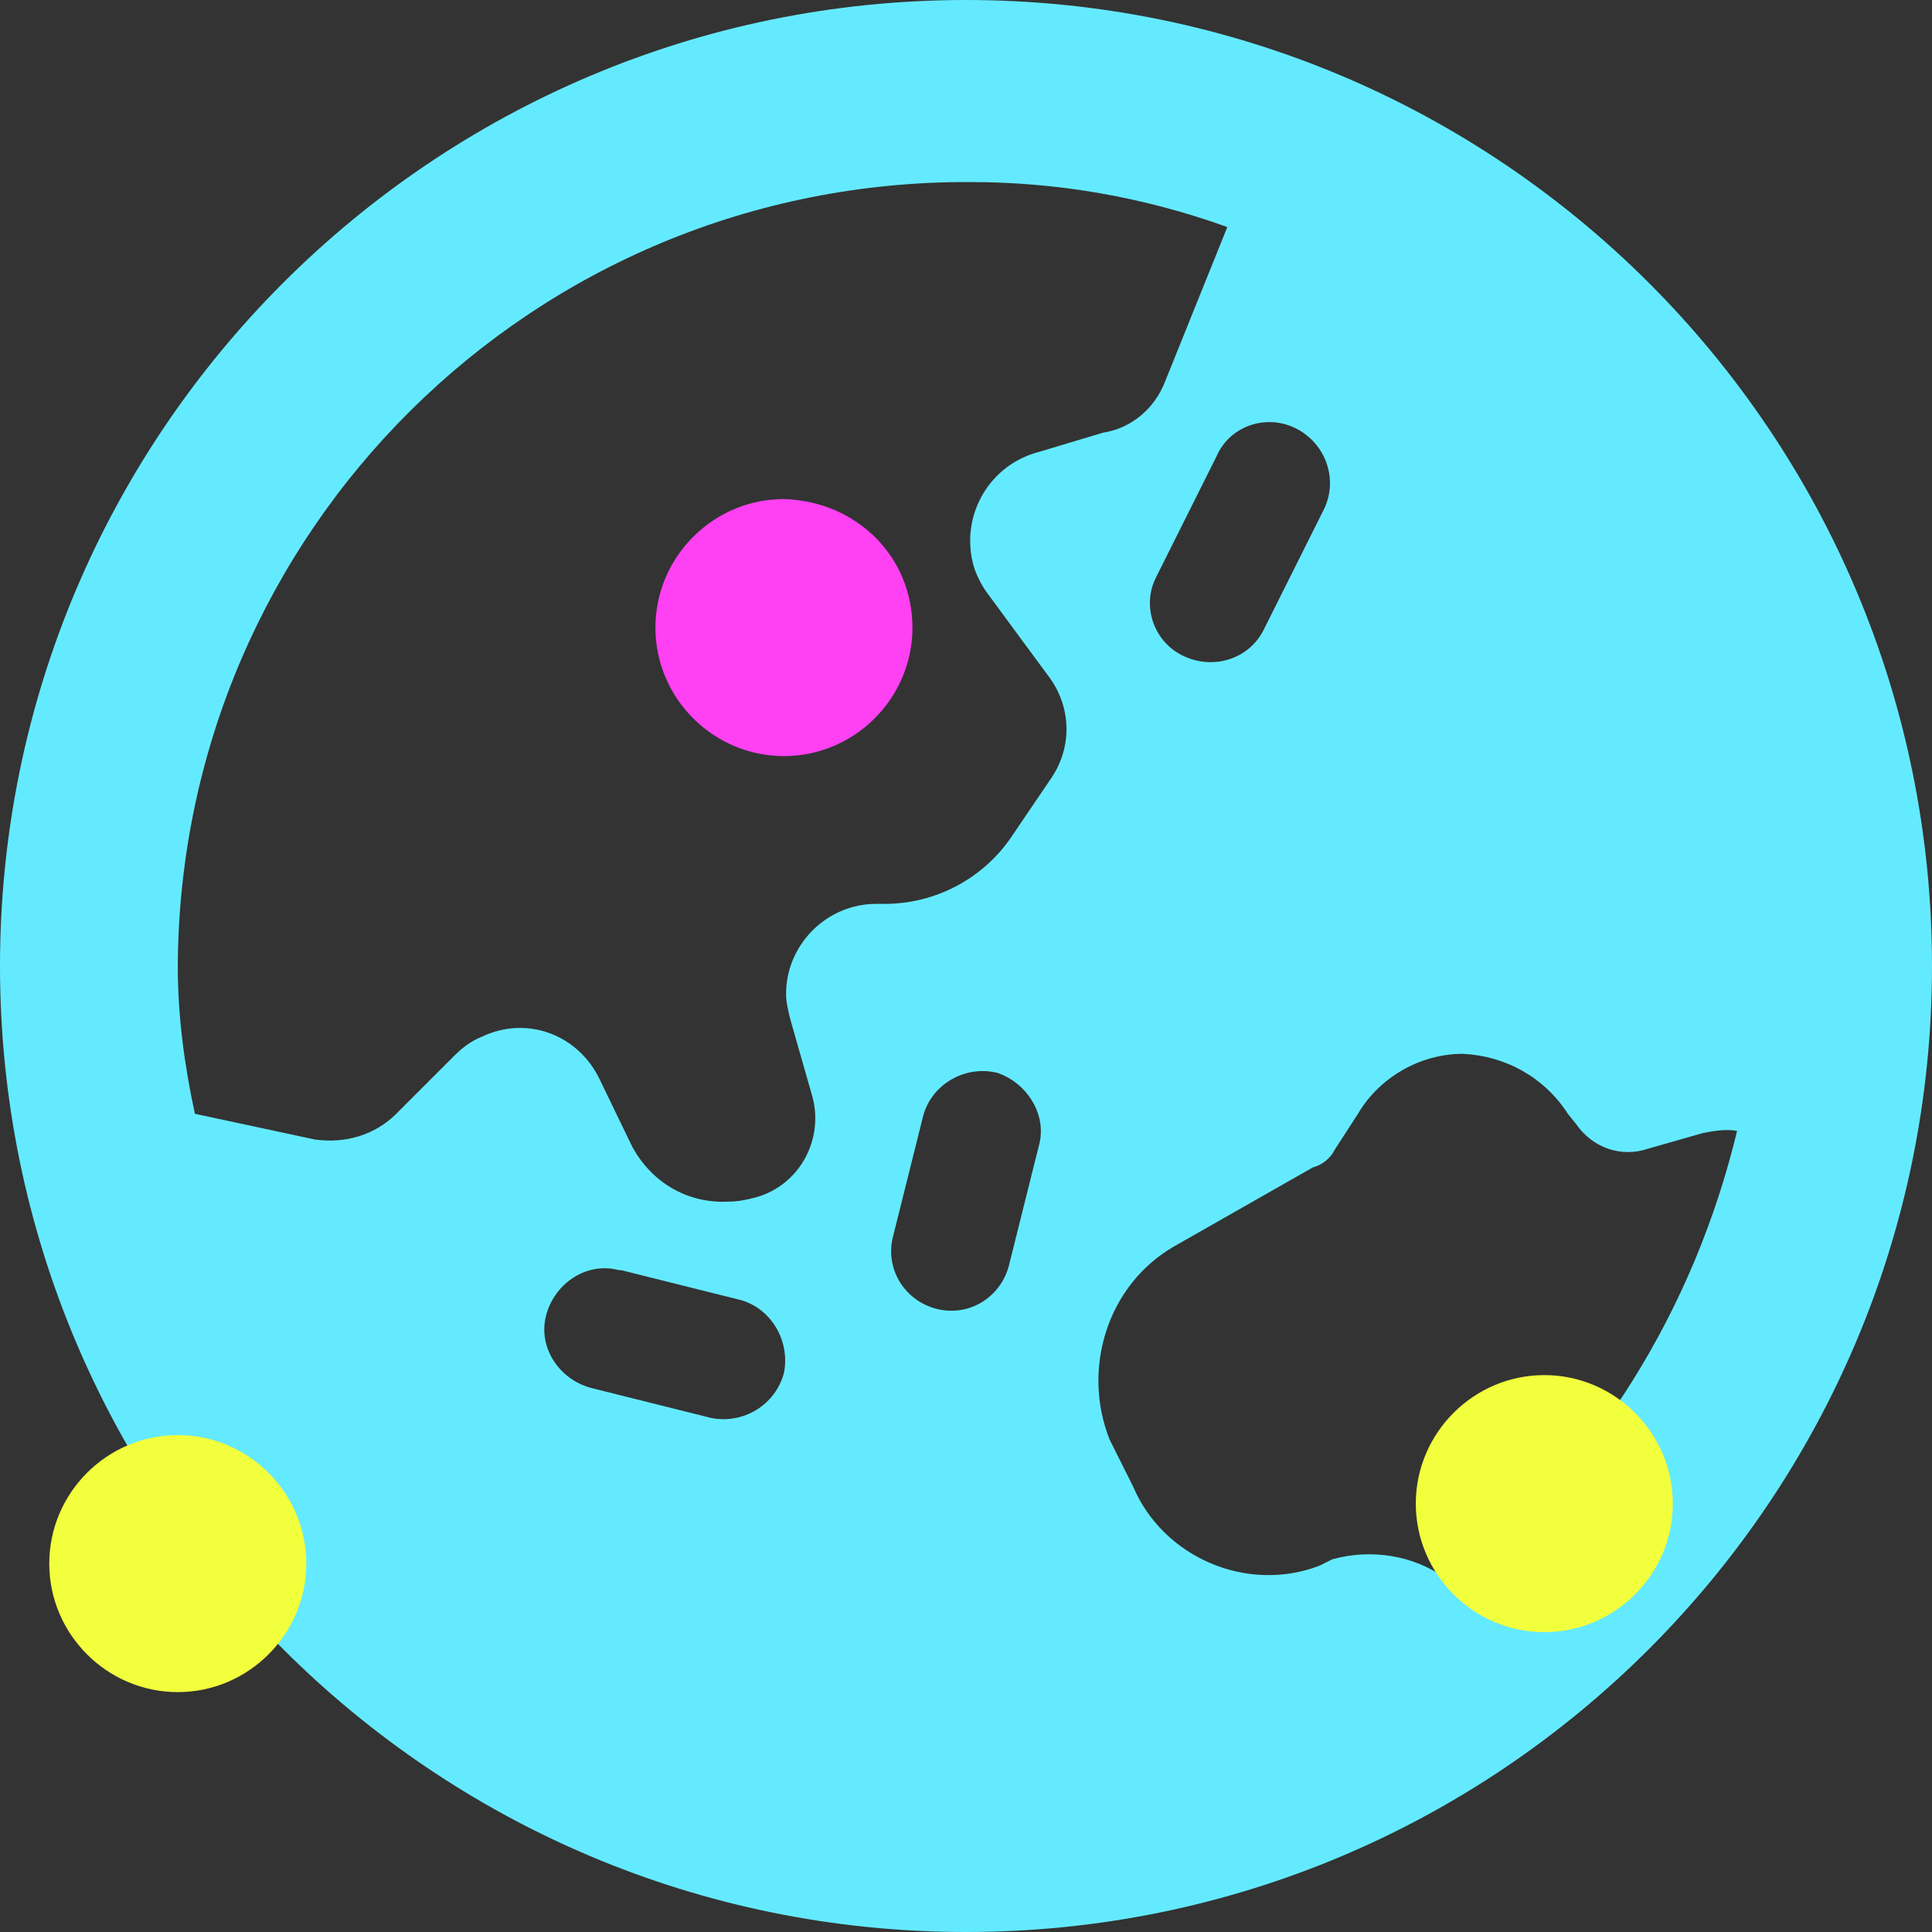 <?xml version="1.0" encoding="utf-8"?>
<!-- Generator: Adobe Illustrator 26.3.1, SVG Export Plug-In . SVG Version: 6.00 Build 0)  -->
<svg version="1.1" id="グループ_59" xmlns="http://www.w3.org/2000/svg" xmlns:xlink="http://www.w3.org/1999/xlink" x="0px"
	 y="0px" viewBox="0 0 90.2 90.2" style="enable-background:new 0 0 90.2 90.2;" xml:space="preserve">
<rect x="0" y="0" width="90.2" height="90.2" fill="#333333" stroke="none"/>
<style type="text/css">
	.st0{fill:#64EAFF;}
	.st1{fill:#FF40F3;}
	.st2{fill:#F2FF3D;}
</style>
<path id="パス_21" class="st0" d="M45.1,0C20.2,0,0,20.2,0,45.1s20.2,45.1,45.1,45.1S90.2,70,90.2,45.1l0,0C90.2,20.2,70,0,45.1,0
	 M60.5,20c1.4,0.7,2,2.4,1.3,3.8c0,0,0,0,0,0l-2.8,5.6c-0.7,1.4-2.4,1.9-3.8,1.2c-1.4-0.7-1.9-2.4-1.2-3.7l2.8-5.6
	C57.4,19.9,59.1,19.3,60.5,20C60.5,20,60.5,20,60.5,20 M36.6,64.1c-0.4,1.5-1.9,2.4-3.4,2.1c0,0,0,0,0,0l-5.6-1.4
	c-1.5-0.4-2.5-1.9-2.1-3.4s1.9-2.5,3.4-2.1c0,0,0.1,0,0.1,0l5.6,1.4C36,61.1,36.9,62.6,36.6,64.1C36.6,64.1,36.6,64.1,36.6,64.1
	 M48.5,53.5l-1.4,5.6c-0.4,1.5-1.9,2.4-3.4,2c-1.5-0.4-2.4-1.9-2-3.4l0,0l1.4-5.6c0.4-1.5,2-2.4,3.5-2C48,50.6,48.9,52.1,48.5,53.5
	 M49.1,36.3l-1.9,2.8c-1.3,1.9-3.5,3.1-5.9,3.1h-0.4c-2.3,0-4.2,1.9-4.2,4.2c0,0.4,0.1,0.8,0.2,1.2l1,3.5c0.6,2-0.5,4.2-2.6,4.8
	c-0.4,0.1-0.8,0.2-1.3,0.2c-1.9,0.1-3.6-0.9-4.5-2.6L28,50.4c-1-2.1-3.4-3-5.5-2c-0.5,0.2-0.9,0.5-1.3,0.9L18.5,52
	c-1,1-2.4,1.4-3.8,1.2L9.1,52c-0.5-2.3-0.8-4.6-0.8-6.9c0.1-20.3,16.6-36.7,37-36.6c4.1,0,8.1,0.7,12,2.1l-2.9,7.2
	c-0.5,1.3-1.6,2.2-2.9,2.4l-3,0.9c-2.3,0.6-3.6,2.9-3.1,5.1c0.1,0.5,0.4,1.1,0.7,1.5l2.8,3.8C50,32.9,50.1,34.8,49.1,36.3
	 M67.8,73.9l-0.3-0.2c-1.5-1.1-3.5-1.4-5.3-0.9l-0.6,0.3c-3.4,1.3-7.3-0.4-8.7-3.7l-1.1-2.2c-1.3-3.3-0.1-7.2,3-9l6.5-3.7
	c0.4-0.1,0.8-0.4,1-0.8l1.1-1.7c1-1.7,2.9-2.8,4.9-2.8c2,0.1,3.8,1.1,4.9,2.8l0.4,0.5c0.7,1,1.9,1.5,3.1,1.2l2.8-0.8
	c0.5-0.1,1.1-0.2,1.6-0.1C79.1,61.1,74.5,68.6,67.8,73.9"/>
<path id="パス_22" class="st1" d="M42.6,29.3c0,3.3-2.7,6-6,6s-6-2.7-6-6s2.7-6,6-6l0,0C40,23.4,42.6,26,42.6,29.3"/>
<path id="パス_23" class="st2" d="M14.3,73c0,3.3-2.7,6-6,6s-6-2.7-6-6c0-3.3,2.7-6,6-6h0C11.6,67,14.3,69.7,14.3,73"/>
<path id="パス_24" class="st2" d="M78.1,70.2c0,3.3-2.7,6-6,6s-6-2.7-6-6s2.7-6,6-6l0,0C75.4,64.2,78.1,66.9,78.1,70.2"/>
</svg>
